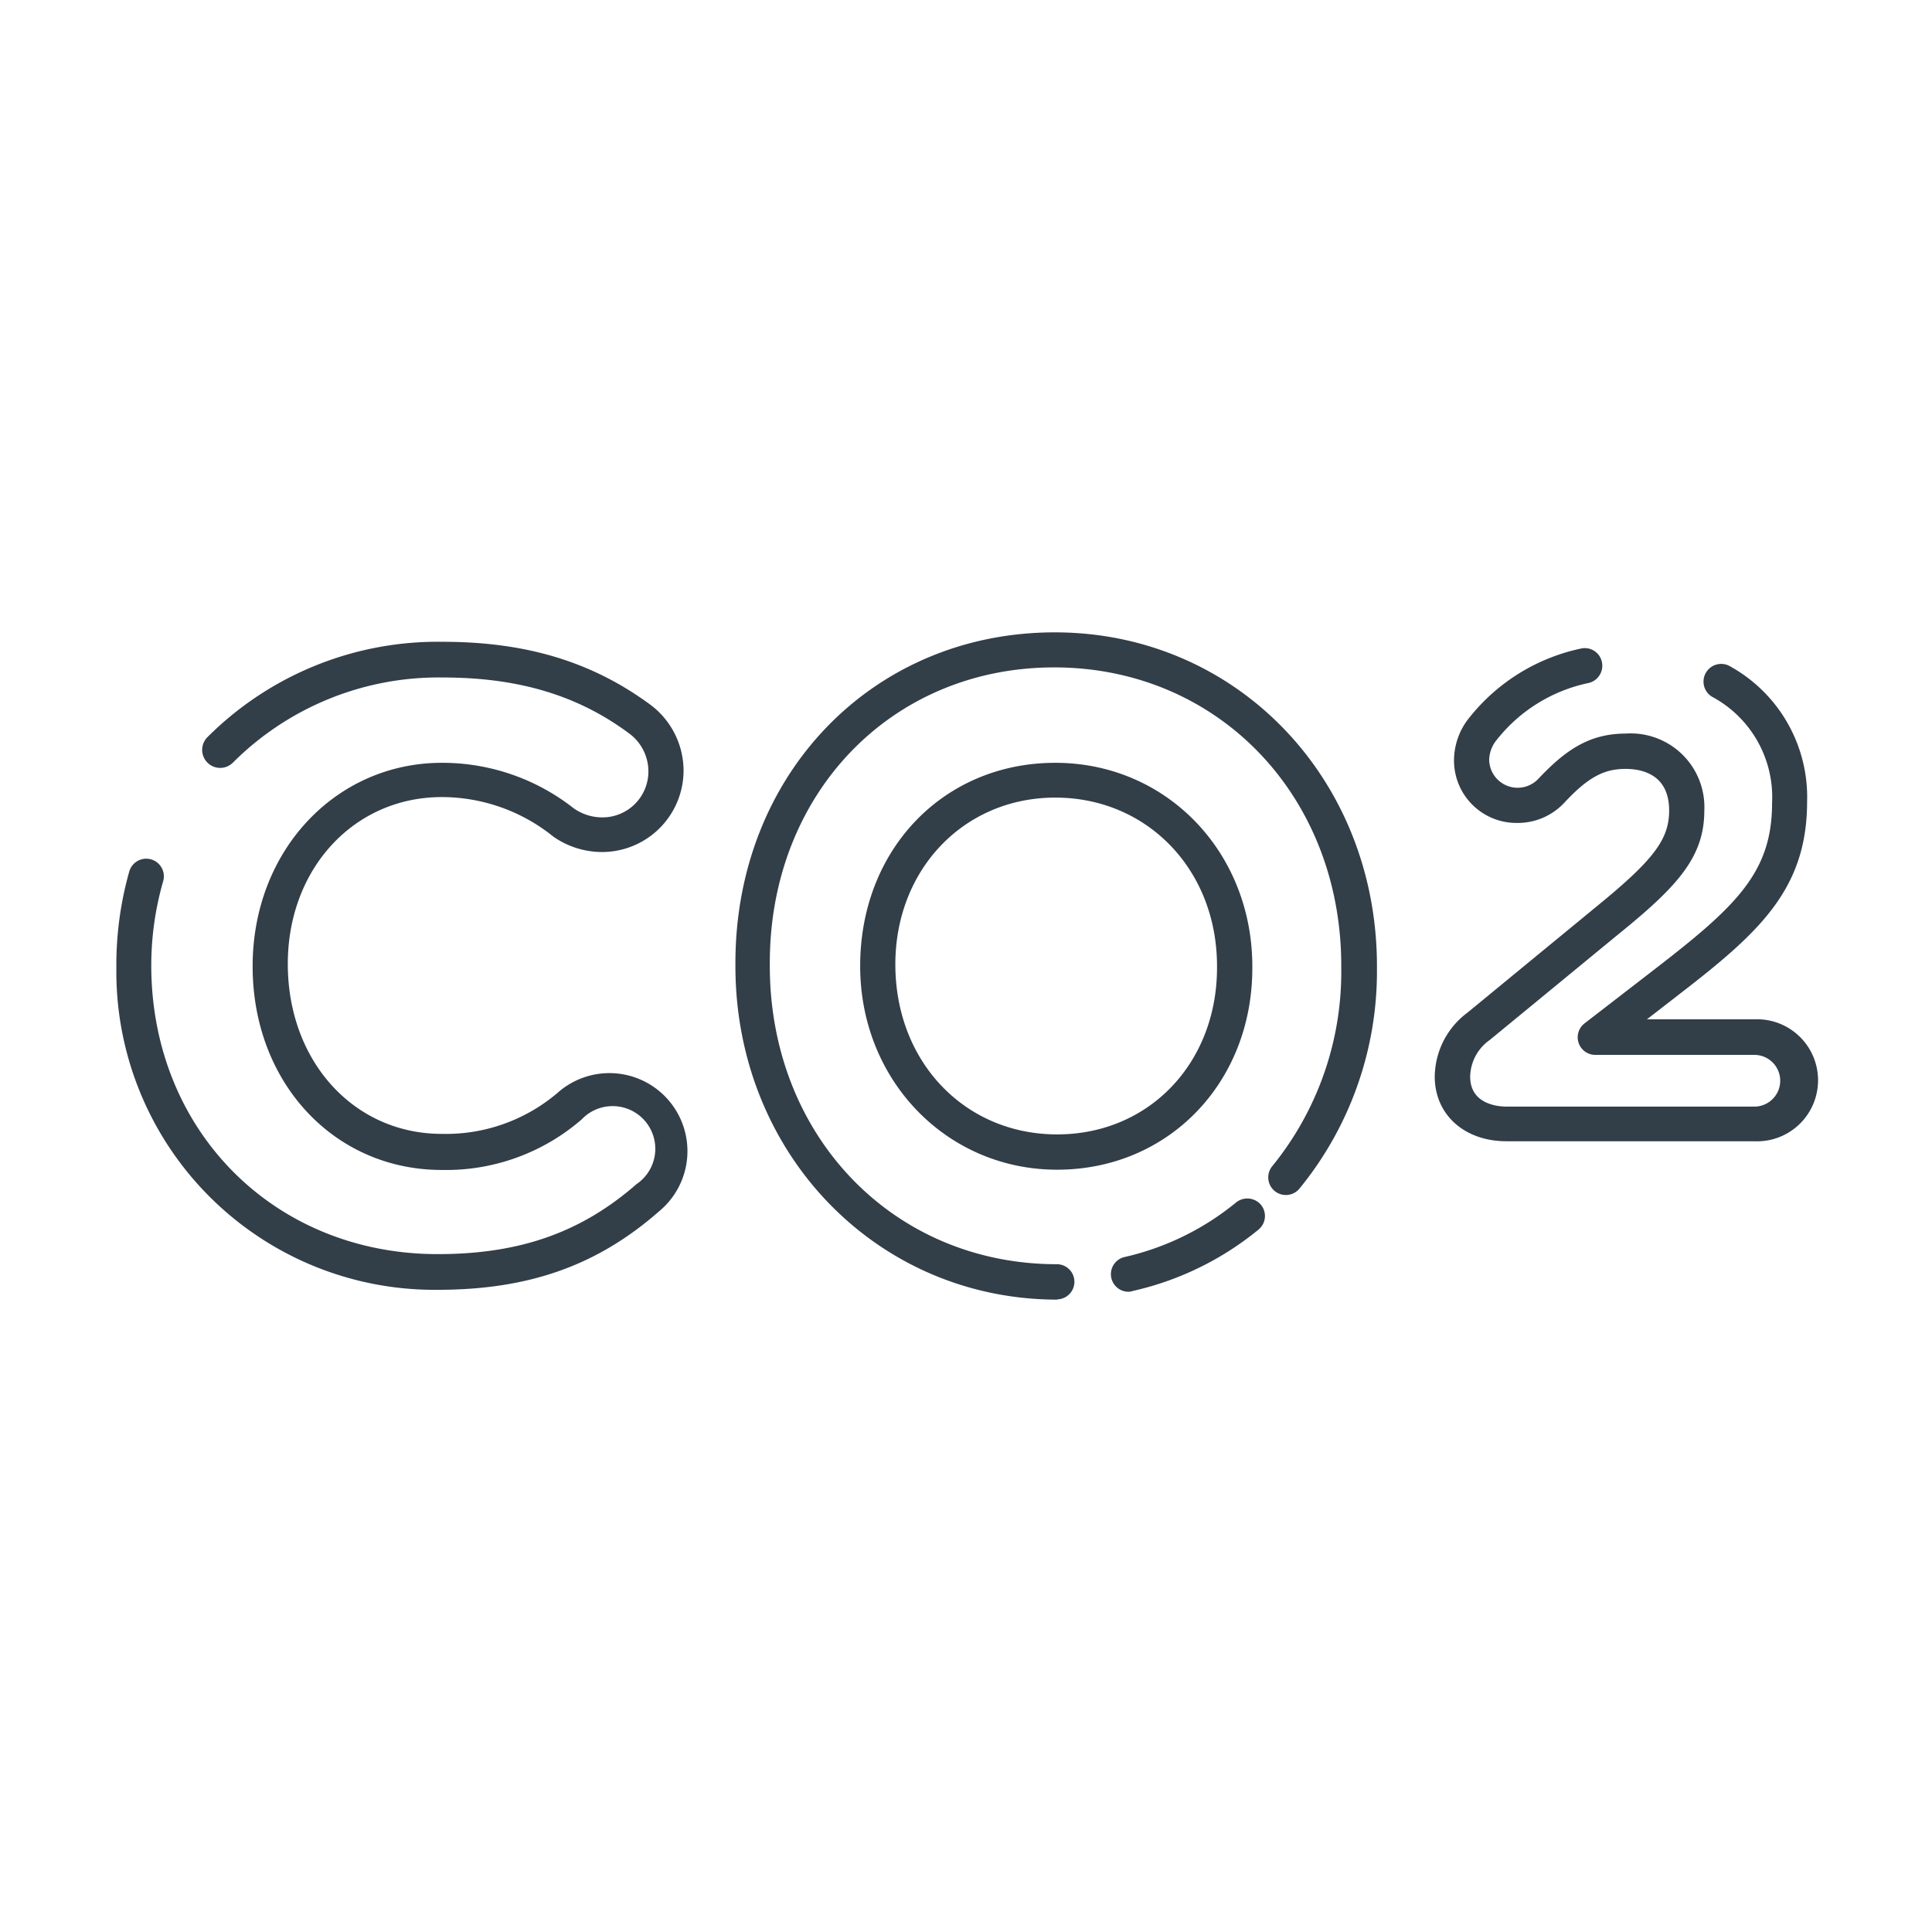<?xml version="1.0" encoding="UTF-8"?> <svg xmlns="http://www.w3.org/2000/svg" id="Layer_1" data-name="Layer 1" viewBox="0 0 149.43 149.43"><defs><style>.cls-1{fill:#323e48;}</style></defs><path class="cls-1" d="M33.85,99.76A24.61,24.61,0,0,1,9,74.85a26.56,26.56,0,0,1,1-7.45,1.36,1.36,0,0,1,2.62.76,23.52,23.52,0,0,0-.92,6.56C11.73,87.49,21.24,97,33.85,97c6.35,0,11.1-1.67,15.39-5.42a3.3,3.3,0,1,0-4.25-5,16,16,0,0,1-10.82,3.91c-8.34,0-14.63-6.77-14.63-15.75S26,59,34.17,59A16.43,16.43,0,0,1,44.35,62.5a3.82,3.82,0,0,0,2.19.72,3.55,3.55,0,0,0,3.61-3.55,3.64,3.64,0,0,0-1.42-2.89c-4-3-8.63-4.38-14.49-4.38A22.49,22.49,0,0,0,18,59,1.36,1.36,0,1,1,16.06,57a25.17,25.17,0,0,1,18.18-7.36c6.48,0,11.6,1.56,16.12,4.91a6.38,6.38,0,0,1,2.51,5.08,6.31,6.31,0,0,1-6.33,6.27,6.6,6.6,0,0,1-3.74-1.19,13.74,13.74,0,0,0-8.63-3.06c-6.79,0-11.91,5.54-11.91,12.9,0,7.55,5.12,13.15,11.91,13.15a13.32,13.32,0,0,0,9.1-3.3A6,6,0,1,1,51,93.67C46.21,97.88,40.91,99.76,33.85,99.76Z"></path><path class="cls-1" d="M81.8,100.52c-14,0-24.92-11.33-24.92-25.8v-.23c0-14.58,10.62-25.58,24.7-25.58S106.5,60.25,106.5,74.72v.22a26.54,26.54,0,0,1-6,17,1.36,1.36,0,0,1-2.09-1.75,23.81,23.81,0,0,0,5.33-15.27v-.22c0-13.16-9.55-23.08-22.2-23.08s-22,9.82-22,22.85v.23c0,13.16,9.55,23.08,22.2,23.08a1.36,1.36,0,1,1,0,2.72Zm5.51-.61A1.36,1.36,0,0,1,87,97.22,20.89,20.89,0,0,0,95.61,93a1.38,1.38,0,0,1,1.92.19,1.36,1.36,0,0,1-.2,1.92,23.44,23.44,0,0,1-9.72,4.74A1,1,0,0,1,87.31,99.91Zm-5.55-9.44c-8.54,0-15.23-6.92-15.23-15.75C66.53,65.68,73,59,81.62,59s15.24,6.92,15.24,15.75v.13C96.86,83.75,90.36,90.47,81.76,90.47Zm-.14-28.78c-7.05,0-12.37,5.54-12.37,12.9,0,7.55,5.38,13.15,12.51,13.15S94.13,82.2,94.13,74.85v-.13C94.13,67.29,88.75,61.69,81.62,61.69Z"></path><path class="cls-1" d="M135.68,88.27H116.52c-3.27,0-5.55-2.07-5.55-5a6.25,6.25,0,0,1,2.52-4.94l10-8.22c4.4-3.59,5.61-5.18,5.61-7.42,0-2.81-2.12-3.22-3.38-3.22-1.7,0-2.94.69-4.75,2.64a4.93,4.93,0,0,1-3.62,1.54,4.83,4.83,0,0,1-4.89-4.89,5.29,5.29,0,0,1,1.23-3.31,15,15,0,0,1,8.6-5.29,1.35,1.35,0,0,1,1.61,1.05,1.37,1.37,0,0,1-1.05,1.62,12.23,12.23,0,0,0-7.09,4.4,2.51,2.51,0,0,0-.58,1.53,2.2,2.2,0,0,0,3.78,1.5c2-2.12,3.86-3.52,6.76-3.52a5.7,5.7,0,0,1,6.1,5.95c0,3.55-2,5.81-6.6,9.53l-10,8.22a3.55,3.55,0,0,0-1.51,2.83c0,2.15,2.16,2.32,2.82,2.32h19.16a2,2,0,0,0,2-2,2,2,0,0,0-2-2h-12.3a1.36,1.36,0,0,1-.83-2.44l5.75-4.44c6.08-4.71,8.75-7.33,8.75-12.59a8.81,8.81,0,0,0-4.66-8.24,1.37,1.37,0,0,1,1.29-2.41A11.56,11.56,0,0,1,139.77,62c0,6.77-3.7,10.12-9.81,14.84l-2.58,2h8.3a4.72,4.72,0,1,1,0,9.43Z"></path></svg> 